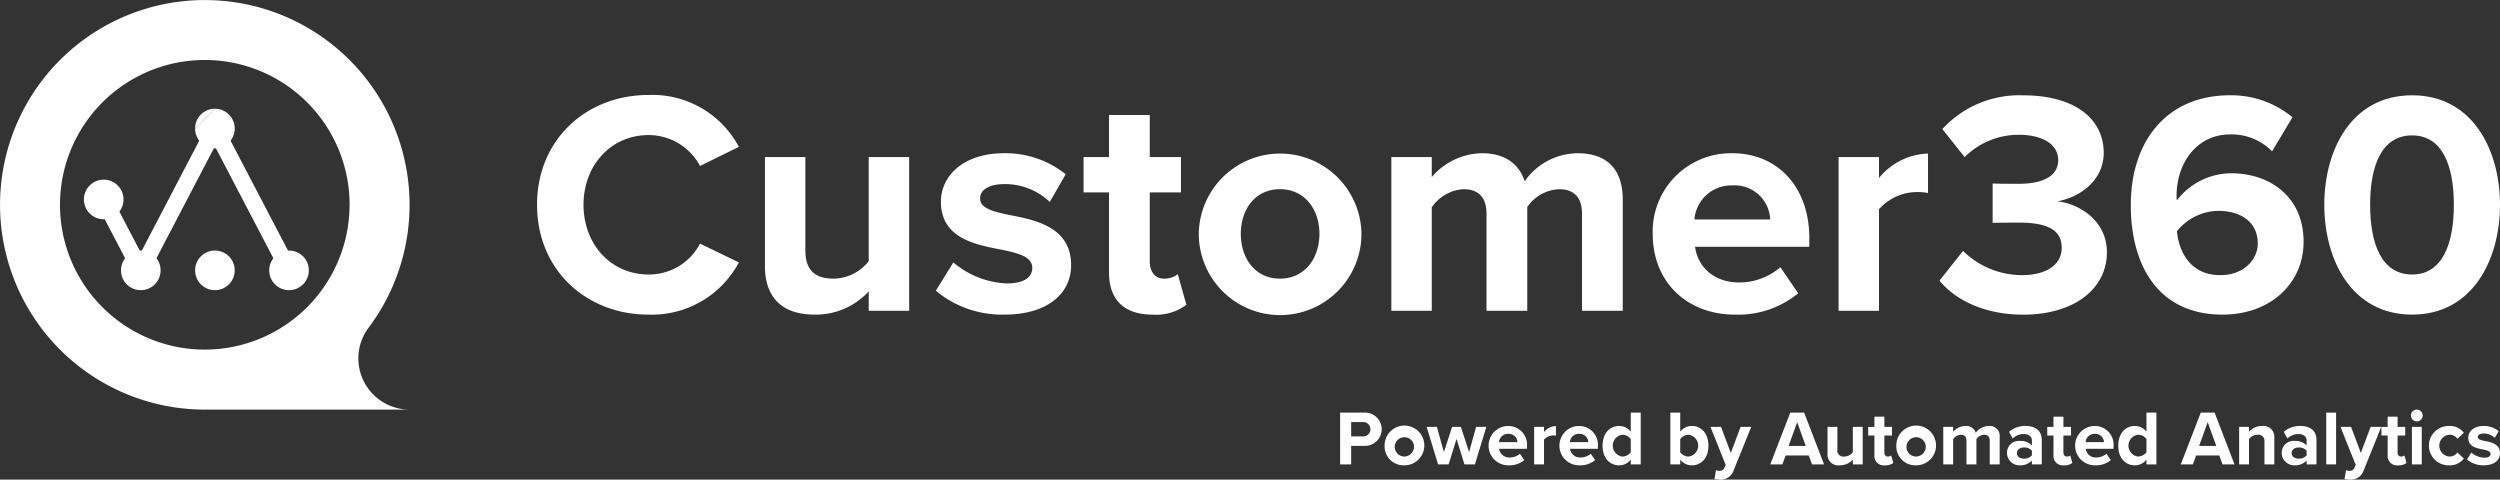 <svg xmlns="http://www.w3.org/2000/svg" xmlns:xlink="http://www.w3.org/1999/xlink" width="302" height="57.935" viewBox="0 0 302 57.935">
  <rect x="0" y="0" width="302" height="57.935" fill="#333333" stroke="none"/>
  <defs>
    <clipPath id="clip-path">
      <rect id="Rectangle_3571" data-name="Rectangle 3571" width="302" height="49.479" fill="#fff"/>
    </clipPath>
    <clipPath id="clip-path-2">
      <rect id="Rectangle_3569" data-name="Rectangle 3569" width="49.474" height="49.479" fill="#fff"/>
    </clipPath>
  </defs>
  <g id="footer_powered_by" transform="translate(292.76 56.162)">
    <g id="Group_14426" data-name="Group 14426" transform="translate(-292.76 -56.162)">
      <g id="Artwork_21" data-name="Artwork 21">
        <g id="Group_14424" data-name="Group 14424">
          <g id="Group_14423" data-name="Group 14423" clip-path="url(#clip-path)">
            <g id="Group_14420" data-name="Group 14420" transform="translate(0 0)">
              <g id="Group_14419" data-name="Group 14419" clip-path="url(#clip-path-2)">
                <path id="Path_15387" data-name="Path 15387" d="M27.832,48.452,22.471,38.2a1,1,0,1,1,1.767-.923l3.594,6.876L35.9,28.707a1,1,0,0,1,1.767.923Z" transform="translate(-10.826 -13.641)" fill="#fff"/>
                <path id="Path_15388" data-name="Path 15388" d="M58.351,47.3a1,1,0,0,1-.884-.535L48.513,29.631a1,1,0,1,1,1.767-.924L59.234,45.84a1,1,0,0,1-.882,1.459" transform="translate(-23.436 -13.642)" fill="#fff"/>
                <path id="Path_15389" data-name="Path 15389" d="M45.695,61.076a2.392,2.392,0,1,1,2.392,2.392,2.392,2.392,0,0,1-2.392-2.392" transform="translate(-22.126 -28.416)" fill="#fff"/>
                <path id="Path_15390" data-name="Path 15390" d="M28.335,61.076a2.392,2.392,0,1,1,2.392,2.392,2.392,2.392,0,0,1-2.392-2.392" transform="translate(-13.72 -28.416)" fill="#fff"/>
                <path id="Path_15391" data-name="Path 15391" d="M19.654,44.468a2.392,2.392,0,1,1,2.392,2.392,2.392,2.392,0,0,1-2.392-2.392" transform="translate(-9.517 -20.374)" fill="#fff"/>
                <path id="Path_15392" data-name="Path 15392" d="M48.087,25.467a2.392,2.392,0,1,1-2.392,2.392" transform="translate(-22.126 -12.332)" fill="#fff"/>
                <path id="Path_15393" data-name="Path 15393" d="M45.695,27.859a2.392,2.392,0,0,1,2.392-2.392" transform="translate(-22.126 -12.332)" fill="#fff"/>
                <path id="Path_15394" data-name="Path 15394" d="M63.056,61.076a2.392,2.392,0,1,1,2.392,2.392,2.392,2.392,0,0,1-2.392-2.392" transform="translate(-30.533 -28.416)" fill="#fff"/>
              </g>
            </g>
            <g id="Group_14422" data-name="Group 14422" transform="translate(0 0)">
              <g id="Group_14421" data-name="Group 14421" clip-path="url(#clip-path)">
                <path id="Path_15395" data-name="Path 15395" d="M125.78,35.51c0-7.883,5.961-13.266,13.459-13.266a11.834,11.834,0,0,1,10.921,6.268l-4.692,2.307a7.025,7.025,0,0,0-6.229-3.73c-4.461,0-7.844,3.576-7.844,8.421s3.384,8.421,7.844,8.421a6.954,6.954,0,0,0,6.229-3.73l4.692,2.269a11.905,11.905,0,0,1-10.921,6.306c-7.5,0-13.459-5.384-13.459-13.266" transform="translate(-60.905 -10.771)" fill="#fff"/>
                <path id="Path_15396" data-name="Path 15396" d="M191.693,55.355V53.009a8.691,8.691,0,0,1-6.537,2.807c-4.076,0-6-2.231-6-5.845V36.782h4.884V48.049c0,2.576,1.346,3.422,3.423,3.422a5.465,5.465,0,0,0,4.229-2.115V36.782h4.884V55.355Z" transform="translate(-86.751 -17.811)" fill="#fff"/>
                <path id="Path_15397" data-name="Path 15397" d="M221.3,49.077a10.632,10.632,0,0,0,6.422,2.538c2.115,0,3.114-.73,3.114-1.884,0-1.308-1.615-1.769-3.73-2.192-3.192-.616-7.306-1.384-7.306-5.807,0-3.114,2.73-5.844,7.613-5.844a11.666,11.666,0,0,1,7.46,2.538l-1.922,3.344a7.836,7.836,0,0,0-5.5-2.153c-1.769,0-2.922.654-2.922,1.731,0,1.153,1.461,1.576,3.538,2,3.192.615,7.46,1.461,7.46,6.075,0,3.422-2.884,5.96-8.037,5.96a12.5,12.5,0,0,1-8.306-2.884Z" transform="translate(-106.136 -17.378)" fill="#fff"/>
                <path id="Path_15398" data-name="Path 15398" d="M256.856,45.976v-9.69H253.78V32.018h3.076V26.942h4.922v5.076h3.769v4.268h-3.769v8.383c0,1.153.615,2.038,1.692,2.038a2.665,2.665,0,0,0,1.692-.538l1.038,3.691a6.025,6.025,0,0,1-4.076,1.192c-3.422,0-5.268-1.769-5.268-5.076" transform="translate(-122.885 -13.046)" fill="#fff"/>
                <path id="Path_15399" data-name="Path 15399" d="M280.766,45.616a9.826,9.826,0,0,1,19.65,0,9.825,9.825,0,0,1-19.65,0m14.574,0c0-2.884-1.73-5.384-4.768-5.384s-4.73,2.5-4.73,5.384c0,2.922,1.692,5.422,4.73,5.422s4.768-2.5,4.768-5.422" transform="translate(-135.953 -17.378)" fill="#fff"/>
                <path id="Path_15400" data-name="Path 15400" d="M348.9,54.922V43.194c0-1.73-.769-2.961-2.769-2.961a4.931,4.931,0,0,0-3.846,2.153V54.922h-4.922V43.194c0-1.73-.769-2.961-2.768-2.961a4.985,4.985,0,0,0-3.846,2.192v12.5h-4.883V36.349h4.883v2.423a8.124,8.124,0,0,1,6.076-2.884c2.73,0,4.46,1.269,5.153,3.384a7.881,7.881,0,0,1,6.383-3.384c3.422,0,5.46,1.807,5.46,5.613V54.922Z" transform="translate(-157.792 -17.378)" fill="#fff"/>
                <path id="Path_15401" data-name="Path 15401" d="M396.686,35.888c5.537,0,9.306,4.153,9.306,10.228v1.077h-13.8c.307,2.346,2.192,4.307,5.345,4.307a7.6,7.6,0,0,0,4.961-1.845l2.153,3.153a11.447,11.447,0,0,1-7.652,2.576c-5.653,0-9.922-3.807-9.922-9.767a9.452,9.452,0,0,1,9.614-9.728m-4.576,8h9.152a4.3,4.3,0,0,0-4.576-4.114,4.463,4.463,0,0,0-4.576,4.114" transform="translate(-187.428 -17.378)" fill="#fff"/>
                <path id="Path_15402" data-name="Path 15402" d="M430.609,54.958V36.385h4.883v2.538a7.946,7.946,0,0,1,5.922-2.961V40.73a6.485,6.485,0,0,0-1.346-.116,6.191,6.191,0,0,0-4.576,2.077V54.958Z" transform="translate(-208.51 -17.414)" fill="#fff"/>
                <path id="Path_15403" data-name="Path 15403" d="M457.086,41.122a10.214,10.214,0,0,0,7.075,2.923c3.114,0,4.845-1.346,4.845-3.307,0-2.077-1.576-3.038-5.153-3.038-1.076,0-2.806,0-3.191.038V32.97c.461.039,2.192.039,3.191.039,2.846,0,4.73-.923,4.73-2.846,0-2.038-2.076-3.076-4.768-3.076a9.286,9.286,0,0,0-6.536,2.692L454.586,26.4a12.624,12.624,0,0,1,9.805-4.076c6,0,9.69,2.692,9.69,6.96,0,3.23-2.768,5.344-5.614,5.844,2.615.269,6,2.307,6,6.153,0,4.422-3.961,7.537-10.113,7.537-4.729,0-8.228-1.807-10.113-4.114Z" transform="translate(-219.952 -10.807)" fill="#fff"/>
                <path id="Path_15404" data-name="Path 15404" d="M511,22.319a11.572,11.572,0,0,1,7.575,2.653l-2.461,4.115A6.827,6.827,0,0,0,511,27.049c-3.884,0-6.422,3.345-6.422,7.421a2.324,2.324,0,0,0,.039.538,8.312,8.312,0,0,1,6.575-3.268c4.615,0,8.729,2.807,8.729,8.266,0,5-3.96,8.806-9.8,8.806-7.806,0-11.075-6-11.075-13.228,0-7.767,4.384-13.266,11.959-13.266m-1.385,13.958a6.576,6.576,0,0,0-5,2.461c.231,2.461,1.614,5.307,5.229,5.307,2.961,0,4.538-2,4.538-3.807,0-2.768-2.268-3.961-4.768-3.961" transform="translate(-241.647 -10.807)" fill="#fff"/>
                <path id="Path_15405" data-name="Path 15405" d="M554.982,22.318c7.306,0,10.612,6.614,10.612,13.228s-3.307,13.266-10.612,13.266c-7.345,0-10.613-6.653-10.613-13.266s3.268-13.228,10.613-13.228m0,4.846c-3.691,0-5.076,3.653-5.076,8.382s1.385,8.421,5.076,8.421c3.652,0,5.037-3.691,5.037-8.421s-1.385-8.382-5.037-8.382" transform="translate(-263.594 -10.807)" fill="#fff"/>
                <path id="Path_15406" data-name="Path 15406" d="M43.289,43.295A6.183,6.183,0,0,1,44.5,39.617l.062-.077a24.736,24.736,0,1,0-19.821,9.939H49.474a6.185,6.185,0,0,1-6.184-6.184M42.227,24.742a17.5,17.5,0,0,1-17.49,17.49h-.005a17.493,17.493,0,1,1,17.5-17.5Z" transform="translate(0 0)" fill="#fff"/>
              </g>
            </g>
          </g>
        </g>
      </g>
      <g id="Group_14425" data-name="Group 14425" transform="translate(161.885 49.479)">
        <path id="Path_15407" data-name="Path 15407" d="M313.864,102.892V96.639h2.924a2.008,2.008,0,1,1,0,4.012H315.2v2.241Zm2.747-5.109H315.2v1.725h1.415a.864.864,0,1,0,0-1.725Z" transform="translate(-313.864 -96.273)" fill="#fff"/>
        <path id="Path_15408" data-name="Path 15408" d="M324.281,102.137a2.4,2.4,0,1,1,2.39,2.381A2.293,2.293,0,0,1,324.281,102.137Zm3.553,0a1.168,1.168,0,1,0-1.163,1.322A1.2,1.2,0,0,0,327.834,102.137Z" transform="translate(-318.908 -97.787)" fill="#fff"/>
        <path id="Path_15409" data-name="Path 15409" d="M338.7,104.511l-.956-3.084-.956,3.084h-1.275l-1.378-4.528h1.237l.844,3.047.993-3.047h1.06l.993,3.047.844-3.047h1.237l-1.378,4.528Z" transform="translate(-323.679 -97.893)" fill="#fff"/>
        <path id="Path_15410" data-name="Path 15410" d="M351.037,99.765a2.271,2.271,0,0,1,2.268,2.494v.262H349.94a1.22,1.22,0,0,0,1.3,1.05,1.849,1.849,0,0,0,1.21-.45l.525.769a2.79,2.79,0,0,1-1.866.628,2.377,2.377,0,1,1-.075-4.753Zm-1.116,1.95h2.231a1.049,1.049,0,0,0-1.116-1A1.088,1.088,0,0,0,349.922,101.715Z" transform="translate(-330.729 -97.787)" fill="#fff"/>
        <path id="Path_15411" data-name="Path 15411" d="M359.309,104.414V99.886H360.5v.619a1.935,1.935,0,0,1,1.444-.722v1.163a1.558,1.558,0,0,0-.328-.028,1.51,1.51,0,0,0-1.116.506v2.99Z" transform="translate(-335.869 -97.796)" fill="#fff"/>
        <path id="Path_15412" data-name="Path 15412" d="M367.634,99.765a2.27,2.27,0,0,1,2.268,2.494v.262h-3.365a1.22,1.22,0,0,0,1.3,1.05,1.848,1.848,0,0,0,1.209-.45l.525.769a2.79,2.79,0,0,1-1.866.628,2.377,2.377,0,1,1-.075-4.753Zm-1.116,1.95h2.231a1.049,1.049,0,0,0-1.116-1A1.088,1.088,0,0,0,366.518,101.715Z" transform="translate(-338.766 -97.787)" fill="#fff"/>
        <path id="Path_15413" data-name="Path 15413" d="M378.746,102.892v-.572a1.777,1.777,0,0,1-1.4.684c-1.144,0-2.006-.862-2.006-2.372,0-1.481.853-2.381,2.006-2.381a1.744,1.744,0,0,1,1.4.694V96.639h1.2v6.253Zm0-3.066a1.31,1.31,0,0,0-1.031-.515,1.33,1.33,0,0,0,0,2.634,1.309,1.309,0,0,0,1.031-.516Z" transform="translate(-343.633 -96.273)" fill="#fff"/>
        <path id="Path_15414" data-name="Path 15414" d="M391.213,102.892V96.639h1.19v2.306a1.743,1.743,0,0,1,1.4-.694c1.153,0,2.006.9,2.006,2.381,0,1.509-.863,2.372-2.006,2.372a1.776,1.776,0,0,1-1.4-.684v.572Zm1.19-1.453a1.325,1.325,0,0,0,1.022.506,1.329,1.329,0,0,0,0-2.634,1.313,1.313,0,0,0-1.022.525Z" transform="translate(-351.318 -96.273)" fill="#fff"/>
        <path id="Path_15415" data-name="Path 15415" d="M401.276,105.214a1.031,1.031,0,0,0,.375.075.6.6,0,0,0,.628-.328l.168-.384-1.837-4.594h1.275l1.181,3.15,1.181-3.15h1.284l-2.128,5.269a1.645,1.645,0,0,1-1.716,1.1,3.246,3.246,0,0,1-.591-.066Z" transform="translate(-355.869 -97.893)" fill="#fff"/>
        <path id="Path_15416" data-name="Path 15416" d="M419.651,102.892l-.393-1.078h-2.793l-.394,1.078h-1.463l2.419-6.253H418.7l2.409,6.253Zm-1.79-5.1-1.04,2.869h2.072Z" transform="translate(-362.646 -96.273)" fill="#fff"/>
        <path id="Path_15417" data-name="Path 15417" d="M431.081,104.511v-.572a2.121,2.121,0,0,1-1.594.684,1.3,1.3,0,0,1-1.463-1.425V99.983h1.19v2.747a.728.728,0,0,0,.835.835,1.335,1.335,0,0,0,1.032-.516V99.983h1.19v4.528Z" transform="translate(-369.143 -97.893)" fill="#fff"/>
        <path id="Path_15418" data-name="Path 15418" d="M438.3,102.224V99.862h-.75v-1.04h.75V97.584h1.2v1.237h.919v1.04H439.5v2.044c0,.281.151.5.413.5a.648.648,0,0,0,.412-.132l.253.9a1.47,1.47,0,0,1-.994.291A1.132,1.132,0,0,1,438.3,102.224Z" transform="translate(-373.755 -96.731)" fill="#fff"/>
        <path id="Path_15419" data-name="Path 15419" d="M444.13,102.137a2.4,2.4,0,1,1,2.391,2.381A2.294,2.294,0,0,1,444.13,102.137Zm3.553,0a1.168,1.168,0,1,0-1.162,1.322A1.195,1.195,0,0,0,447.683,102.137Z" transform="translate(-376.941 -97.787)" fill="#fff"/>
        <path id="Path_15420" data-name="Path 15420" d="M460.744,104.405v-2.859c0-.421-.187-.722-.675-.722a1.2,1.2,0,0,0-.937.525v3.056h-1.2v-2.859c0-.421-.188-.722-.675-.722a1.215,1.215,0,0,0-.937.534v3.047h-1.19V99.877h1.19v.591a1.981,1.981,0,0,1,1.481-.7,1.2,1.2,0,0,1,1.256.825,1.92,1.92,0,0,1,1.556-.825,1.208,1.208,0,0,1,1.331,1.369v3.272Z" transform="translate(-382.267 -97.787)" fill="#fff"/>
        <path id="Path_15421" data-name="Path 15421" d="M473.062,104.405v-.469a1.874,1.874,0,0,1-1.434.581,1.508,1.508,0,0,1-1.575-1.5,1.433,1.433,0,0,1,1.575-1.444,1.83,1.83,0,0,1,1.434.553V101.5c0-.459-.394-.759-.993-.759a1.906,1.906,0,0,0-1.322.534l-.45-.8a2.971,2.971,0,0,1,1.978-.712c1.031,0,1.978.412,1.978,1.715v2.925Zm0-1.65a1.191,1.191,0,0,0-.956-.394c-.469,0-.853.253-.853.684s.384.666.853.666a1.191,1.191,0,0,0,.956-.394Z" transform="translate(-389.494 -97.787)" fill="#fff"/>
        <path id="Path_15422" data-name="Path 15422" d="M480.238,102.224V99.862h-.75v-1.04h.75V97.584h1.2v1.237h.919v1.04h-.919v2.044c0,.281.15.5.413.5a.648.648,0,0,0,.412-.132l.253.9a1.468,1.468,0,0,1-.993.291A1.132,1.132,0,0,1,480.238,102.224Z" transform="translate(-394.063 -96.731)" fill="#fff"/>
        <path id="Path_15423" data-name="Path 15423" d="M488.411,99.765a2.271,2.271,0,0,1,2.268,2.494v.262h-3.365a1.22,1.22,0,0,0,1.3,1.05,1.849,1.849,0,0,0,1.21-.45l.525.769a2.79,2.79,0,0,1-1.866.628,2.377,2.377,0,1,1-.075-4.753Zm-1.116,1.95h2.232a1.049,1.049,0,0,0-1.116-1A1.089,1.089,0,0,0,487.3,101.715Z" transform="translate(-397.248 -97.787)" fill="#fff"/>
        <path id="Path_15424" data-name="Path 15424" d="M499.523,102.892v-.572a1.776,1.776,0,0,1-1.4.684c-1.143,0-2.006-.862-2.006-2.372,0-1.481.853-2.381,2.006-2.381a1.743,1.743,0,0,1,1.4.694V96.639h1.2v6.253Zm0-3.066a1.309,1.309,0,0,0-1.031-.515,1.33,1.33,0,0,0,0,2.634,1.308,1.308,0,0,0,1.031-.516Z" transform="translate(-402.116 -96.273)" fill="#fff"/>
        <path id="Path_15425" data-name="Path 15425" d="M515.8,102.892l-.393-1.078H512.61l-.394,1.078h-1.463l2.418-6.253h1.669l2.409,6.253Zm-1.79-5.1-1.04,2.869h2.072Z" transform="translate(-409.202 -96.273)" fill="#fff"/>
        <path id="Path_15426" data-name="Path 15426" d="M527.48,104.405v-2.737a.735.735,0,0,0-.834-.844,1.289,1.289,0,0,0-1.031.534v3.047h-1.191V99.877h1.191v.591a2.071,2.071,0,0,1,1.584-.7,1.317,1.317,0,0,1,1.472,1.444v3.2Z" transform="translate(-415.821 -97.787)" fill="#fff"/>
        <path id="Path_15427" data-name="Path 15427" d="M537.4,104.405v-.469a1.872,1.872,0,0,1-1.434.581,1.509,1.509,0,0,1-1.575-1.5,1.434,1.434,0,0,1,1.575-1.444,1.828,1.828,0,0,1,1.434.553V101.5c0-.459-.393-.759-.993-.759a1.9,1.9,0,0,0-1.322.534l-.45-.8a2.971,2.971,0,0,1,1.978-.712c1.031,0,1.978.412,1.978,1.715v2.925Zm0-1.65a1.19,1.19,0,0,0-.956-.394c-.468,0-.853.253-.853.684s.385.666.853.666a1.19,1.19,0,0,0,.956-.394Z" transform="translate(-420.645 -97.787)" fill="#fff"/>
        <path id="Path_15428" data-name="Path 15428" d="M544.821,102.892V96.639h1.191v6.253Z" transform="translate(-425.698 -96.273)" fill="#fff"/>
        <path id="Path_15429" data-name="Path 15429" d="M548.832,105.214a1.028,1.028,0,0,0,.375.075.6.6,0,0,0,.628-.328l.169-.384-1.838-4.594h1.275l1.181,3.15,1.181-3.15h1.284l-2.128,5.269a1.645,1.645,0,0,1-1.716,1.1,3.246,3.246,0,0,1-.591-.066Z" transform="translate(-427.318 -97.893)" fill="#fff"/>
        <path id="Path_15430" data-name="Path 15430" d="M558.5,102.224V99.862h-.75v-1.04h.75V97.584h1.2v1.237h.919v1.04H559.7v2.044c0,.281.15.5.413.5a.647.647,0,0,0,.412-.132l.253.9a1.469,1.469,0,0,1-.994.291A1.132,1.132,0,0,1,558.5,102.224Z" transform="translate(-431.956 -96.731)" fill="#fff"/>
        <path id="Path_15431" data-name="Path 15431" d="M564.654,96.642a.712.712,0,1,1,.712.713A.718.718,0,0,1,564.654,96.642Zm.122,5.906V98.02h1.19v4.528Z" transform="translate(-435.302 -95.93)" fill="#fff"/>
        <path id="Path_15432" data-name="Path 15432" d="M571.325,99.765a2.087,2.087,0,0,1,1.791.825l-.778.722a1.119,1.119,0,0,0-.956-.487,1.32,1.32,0,0,0,0,2.634,1.143,1.143,0,0,0,.956-.487l.778.722a2.087,2.087,0,0,1-1.791.825,2.377,2.377,0,1,1,0-4.753Z" transform="translate(-437.37 -97.787)" fill="#fff"/>
        <path id="Path_15433" data-name="Path 15433" d="M578.312,102.98a2.592,2.592,0,0,0,1.566.618c.516,0,.759-.178.759-.459,0-.319-.394-.431-.909-.534-.778-.15-1.781-.337-1.781-1.415,0-.76.666-1.425,1.856-1.425a2.843,2.843,0,0,1,1.818.619l-.469.815a1.907,1.907,0,0,0-1.34-.525c-.432,0-.713.159-.713.422,0,.281.356.384.862.487.778.15,1.819.356,1.819,1.481,0,.835-.7,1.453-1.959,1.453a3.047,3.047,0,0,1-2.024-.7Z" transform="translate(-441.666 -97.787)" fill="#fff"/>
      </g>
    </g>
  </g>
</svg>
